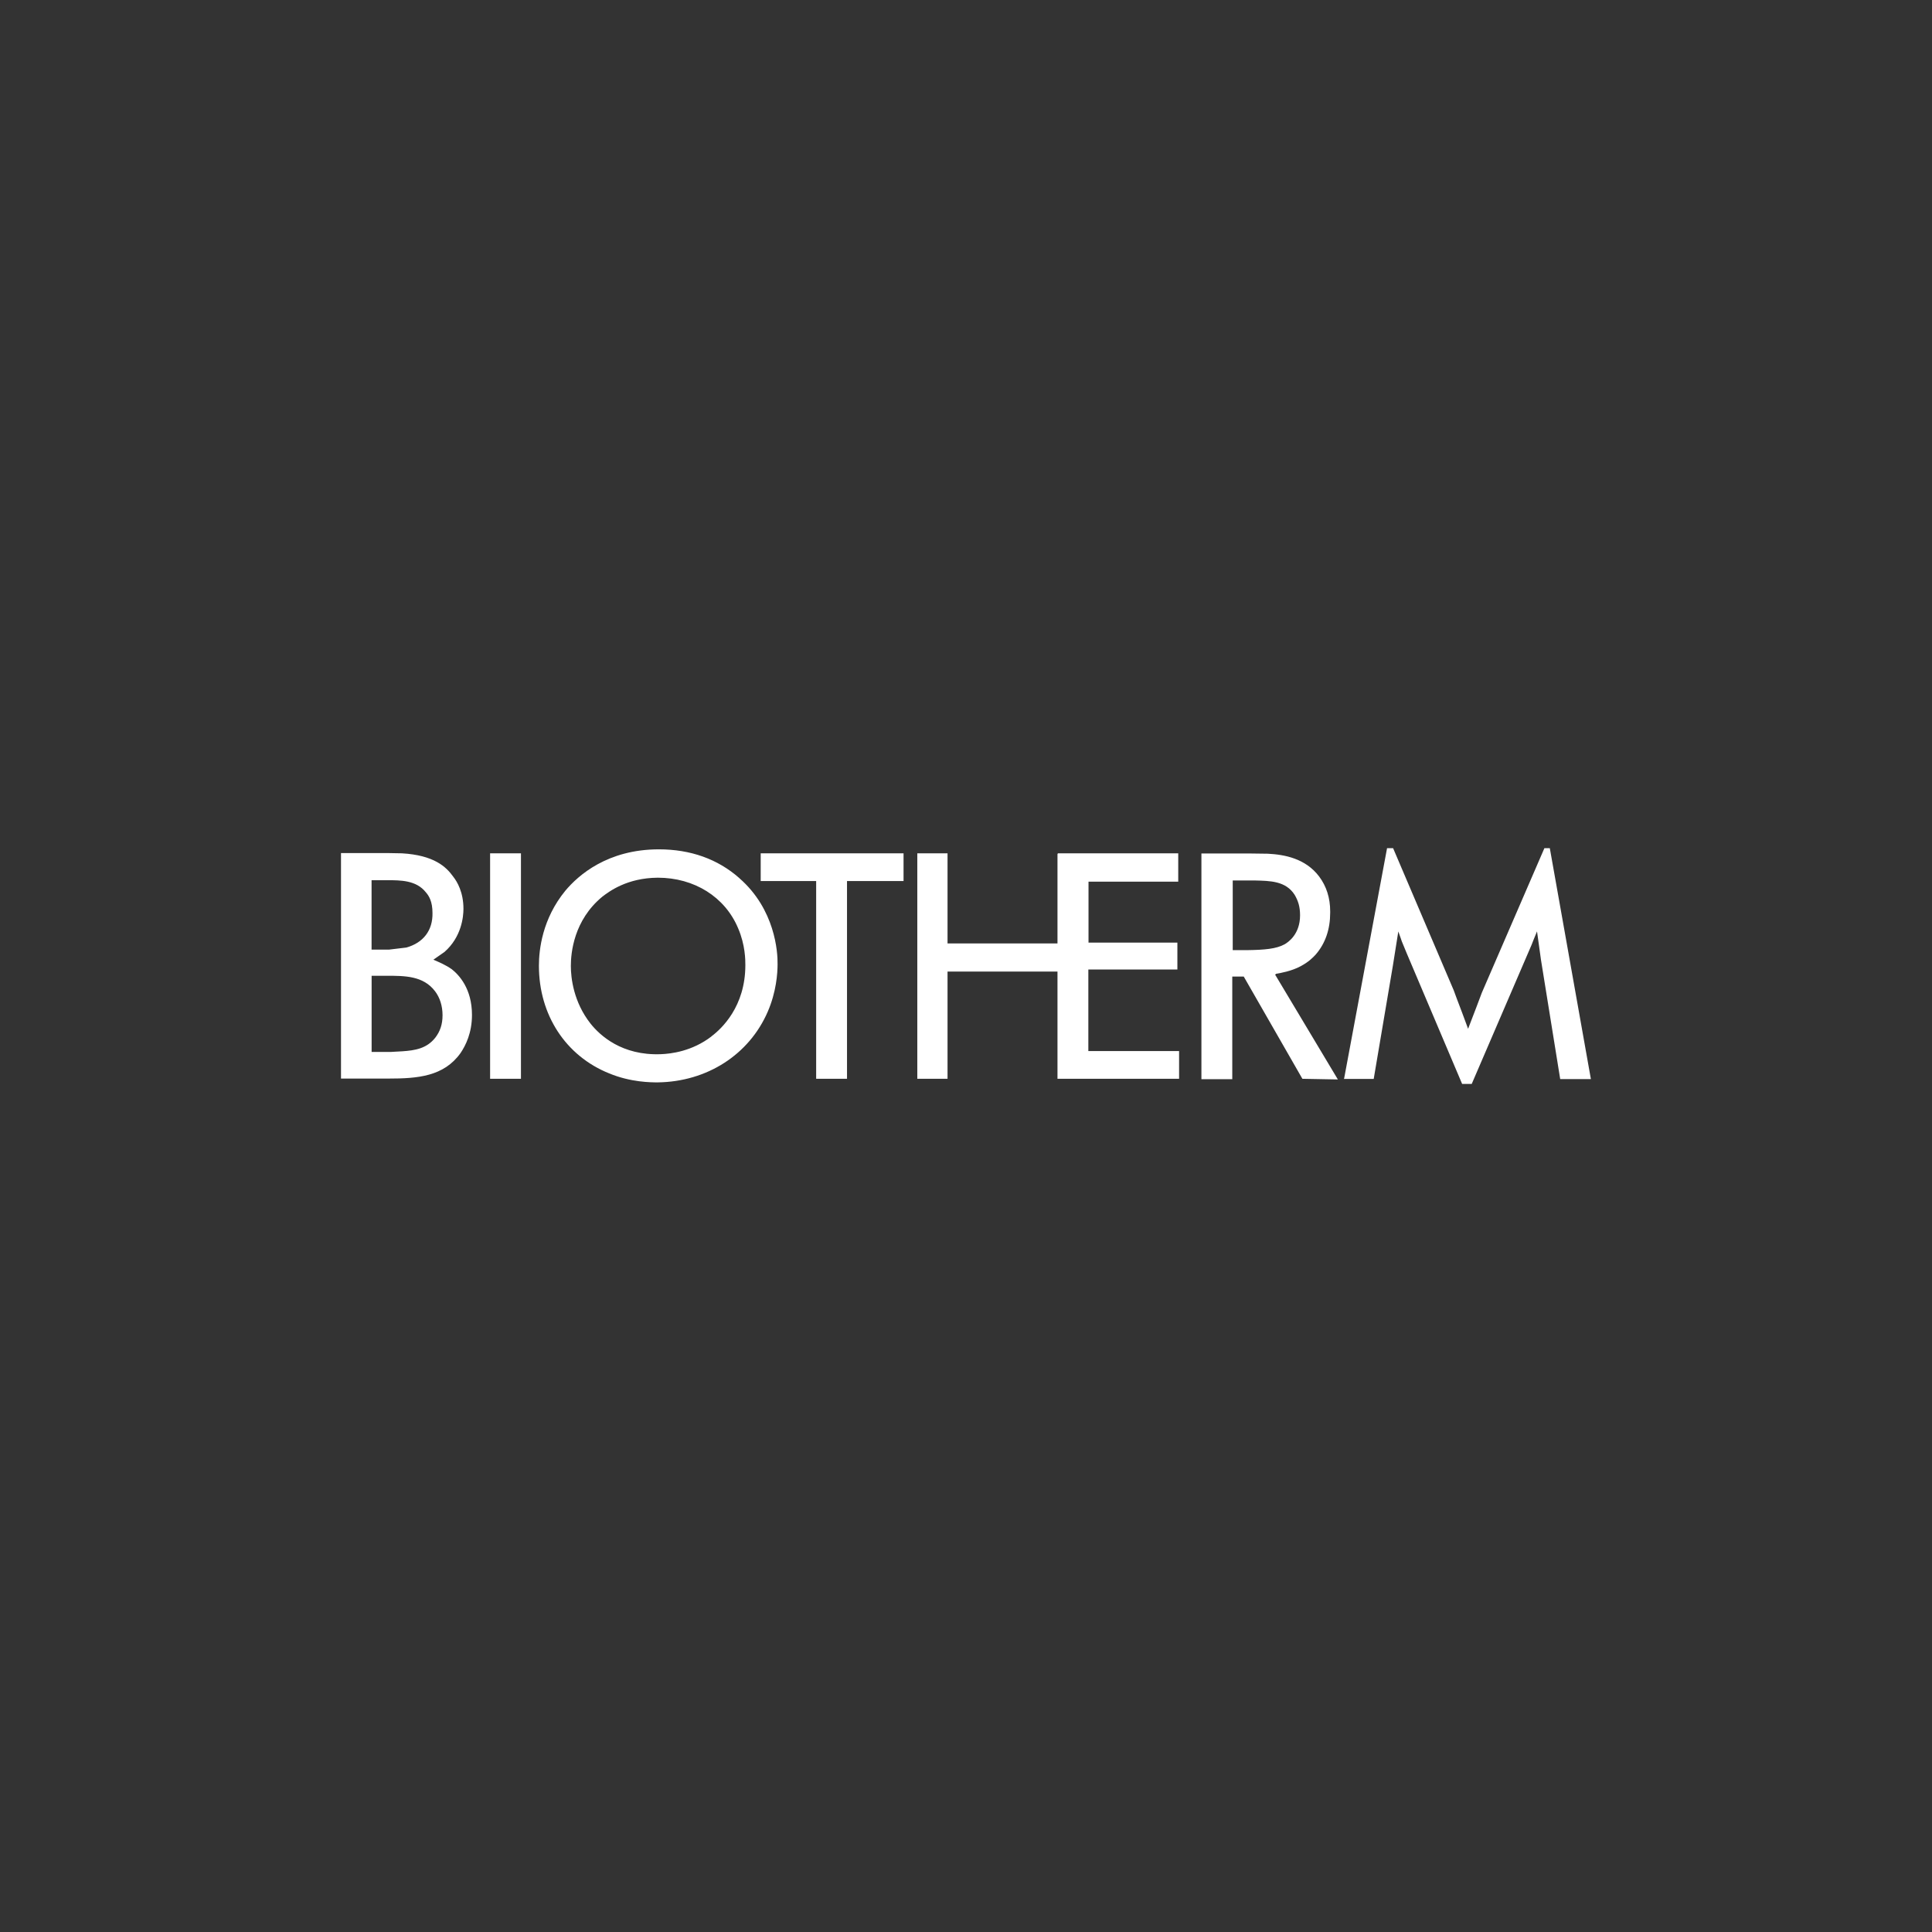 <?xml version="1.0" encoding="UTF-8"?><svg id="uuid-3fb9e5b5-bcfb-49ae-9528-1bad194ad9d7" xmlns="http://www.w3.org/2000/svg" viewBox="0 0 340 340"><rect x="0" y="0" width="340" height="340" fill="#333333" stroke="none"/><path id="uuid-3ce62951-e7b2-48e2-949e-59ce836b4ae4" d="M236.54,189.82l7.56-40.56h1.06l10.68,25.04,.51,1.39,.95,2.5s.84,2.24,1.06,2.86c.59-1.47,2.42-6.35,2.42-6.35l11.01-25.44h.95l7.23,40.64h-5.4l-3.38-20.96s-.62-4.48-.7-5.03c-.37,.84-.95,2.35-.95,2.35l-10.54,24.49h-1.69l-9.73-22.94-.88-2.13s-.37-1.1-.62-1.76c-.26,1.65-.95,5.98-.95,5.98l-3.38,19.97h-5.25v-.04Zm-45.01-19.2v14.35h15.97v4.88h-21.4v-18.87h-19.35v18.87h-5.32v-39.68h5.32v15.86h19.35v-15.71l.07-.15h21.18v4.99h-15.79v10.72h15.64v4.74h-15.67Zm-57.67-20.45h25.15v4.88h-9.95v34.8h-5.43v-34.8h-9.76v-4.88Zm-47.61,0h5.43v39.68h-5.43v-39.68Zm43.87,4.37c-3.82-3.38-8.63-5.07-14.17-5.07-9.03,0-14.17,4.55-16.45,7.27-4.07,4.96-4.66,10.39-4.66,13.22,0,8.63,4.7,15.86,12.37,18.94,3.82,1.58,7.38,1.58,8.55,1.58,8.66-.11,16.08-4.88,19.35-12.44,1.51-3.49,1.73-6.75,1.73-8.37,.04-2.13-.44-9.65-6.72-15.12Zm-4.92,27.86c-3.41,2.61-7.08,3.05-8.92,3.12-6.83,.26-10.68-3.27-12.37-5.4-2.97-3.78-3.45-8-3.45-10.13,0-2.31,.51-8.04,5.54-12.19,1.21-.92,4.33-3.3,9.76-3.34,6.42,0,11.82,3.38,14.13,8.88,1.28,2.97,1.28,5.62,1.28,6.5,0,7.31-4.18,11.2-5.98,12.55Zm-45.74-11.86c-.99-.7-2.09-1.17-3.19-1.65l1.95-1.36c3.01-2.64,3.34-6.2,3.34-7.6,0-2.9-1.1-4.77-1.8-5.65-1.25-1.76-3.41-3.78-9.03-4.11l-2.2-.04h-8.52v39.68h8.33c5.18,0,9.76-.37,12.7-4.48,.92-1.36,2.02-3.56,2.02-6.72,0-4.63-2.28-7.05-3.6-8.08Zm-14.06-15.64h2.68c2.42,0,5.18,0,6.86,2.13,.55,.62,1.17,1.62,1.17,3.63,.07,3.08-1.62,5.25-4.59,6.09l-3.08,.37h-3.05v-12.22Zm11.2,27.72c-1.51,1.91-3.56,2.24-5.8,2.39l-1.95,.11h-3.45v-13.4h2.64c3.19,0,6.46,0,8.52,2.72,.84,1.1,1.32,2.57,1.32,4.22s-.44,2.86-1.28,3.96Zm147.79-11.12h.11v-.11c.84-.15,2.79-.48,4.41-1.36,1.43-.77,2.13-1.51,2.61-2.02,1.73-1.98,2.57-4.48,2.57-7.38v-.26c0-2.35-.66-4.41-1.95-6.13-2.39-3.16-6.06-3.85-9.03-4l-3.05-.04h-8.63v39.72h5.43v-18.06h2.02l10.32,17.99,5.98,.11h.26l-11.05-18.46Zm-7.45-4.29v-12.26h3.93c2.64,.07,5.4,.07,6.97,2.53,.62,1.06,.95,2.09,.95,3.6,0,3.34-2.09,4.74-2.72,5.1-1.47,.81-3.52,.99-6.64,1.03h-2.5Z" style="fill:#fff;"/></svg>